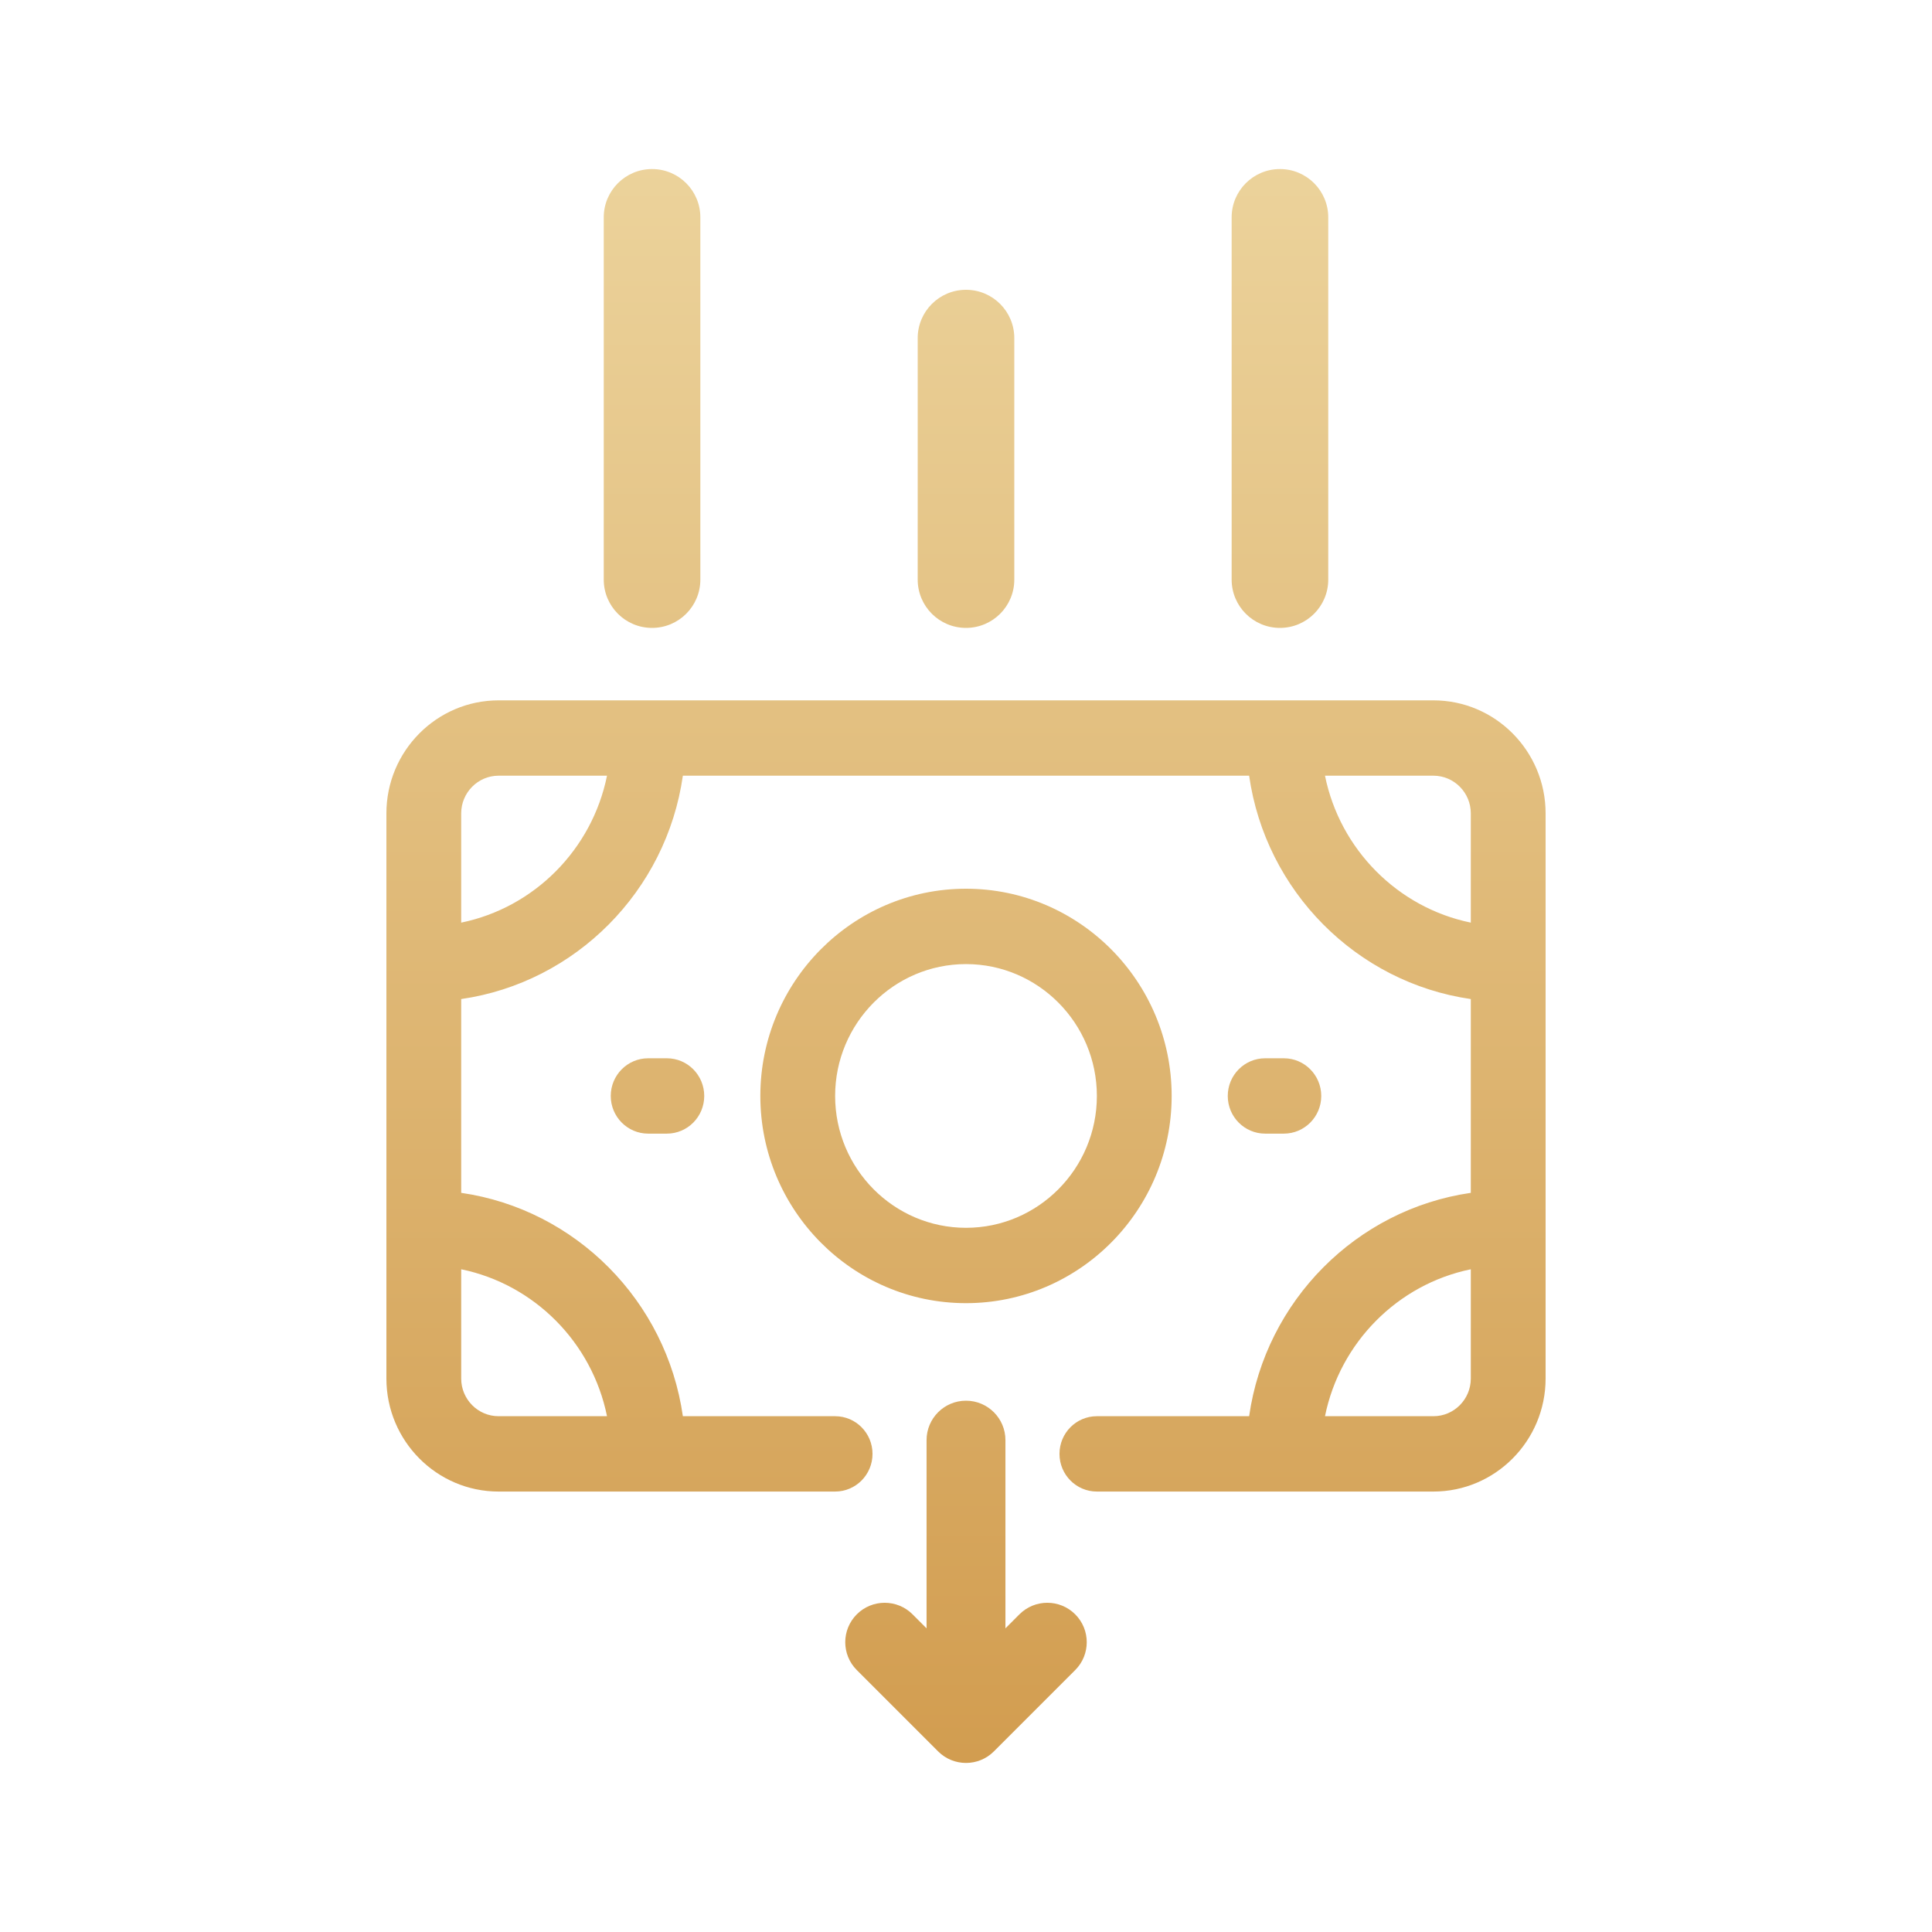 <?xml version="1.0" encoding="UTF-8"?>
<svg width="80px" height="80px" viewBox="0 0 80 80" version="1.1" xmlns="http://www.w3.org/2000/svg" xmlns:xlink="http://www.w3.org/1999/xlink">
    <title>fastwithdraw</title>
    <defs>
        <linearGradient x1="50%" y1="100%" x2="50%" y2="-41.047%" id="linearGradient-1">
            <stop stop-color="#D29D50" offset="0%"></stop>
            <stop stop-color="#F6E8B9" offset="100%"></stop>
        </linearGradient>
    </defs>
    <g id="fastwithdraw" stroke="none" stroke-width="1" fill="none" fill-rule="evenodd">
        <g id="icon" transform="translate(16, 7)" fill="url(#linearGradient-1)" fill-rule="nonzero">
            <g id="Group">
                <path d="M24,51 C24.902,51 25.633,51.731 25.633,52.633 L25.633,60.426 L26.213,59.845 C26.851,59.208 27.884,59.208 28.522,59.846 C29.159,60.483 29.159,61.517 28.522,62.154 L25.154,65.522 C24.517,66.159 23.483,66.159 22.846,65.522 L19.478,62.154 C18.841,61.517 18.841,60.483 19.478,59.846 C20.116,59.208 21.15,59.208 21.787,59.846 L22.367,60.426 L22.367,52.633 C22.367,51.731 23.098,51 24,51 Z M43.355,22 C45.916,22 48,24.099 48,26.68 L48,26.68 L48,50.082 C48,52.662 45.916,54.762 43.355,54.762 L43.355,54.762 L29.419,54.762 C28.564,54.762 27.871,54.063 27.871,53.202 C27.871,52.34 28.564,51.642 29.419,51.642 L29.419,51.642 L35.724,51.642 C36.405,46.866 40.163,43.079 44.903,42.393 L44.903,42.393 L44.903,34.369 C40.164,33.683 36.405,29.896 35.724,25.12 L35.724,25.12 L12.276,25.12 C11.595,29.896 7.836,33.683 3.097,34.369 L3.097,34.369 L3.097,42.393 C7.836,43.079 11.595,46.866 12.276,51.642 L12.276,51.642 L18.581,51.642 C19.436,51.642 20.129,52.34 20.129,53.202 C20.129,54.063 19.436,54.762 18.581,54.762 L18.581,54.762 L4.645,54.762 C2.084,54.762 0,52.662 0,50.082 L0,50.082 L0,26.68 C0,24.099 2.084,22 4.645,22 L4.645,22 Z M3.097,45.558 L3.097,50.082 C3.097,50.942 3.791,51.642 4.645,51.642 L4.645,51.642 L9.135,51.642 C8.517,48.59 6.126,46.18 3.097,45.558 L3.097,45.558 Z M44.903,45.558 C41.874,46.18 39.483,48.59 38.865,51.642 L38.865,51.642 L43.355,51.642 C44.209,51.642 44.903,50.942 44.903,50.082 L44.903,50.082 Z M24,29.8 C28.696,29.8 32.516,33.65 32.516,38.381 C32.516,43.112 28.696,46.961 24,46.961 C19.304,46.961 15.484,43.112 15.484,38.381 C15.484,33.65 19.304,29.8 24,29.8 Z M24,32.921 C21.012,32.921 18.581,35.37 18.581,38.381 C18.581,41.392 21.012,43.841 24,43.841 C26.988,43.841 29.419,41.392 29.419,38.381 C29.419,35.37 26.988,32.921 24,32.921 Z M11.613,36.821 C12.468,36.821 13.161,37.519 13.161,38.381 C13.161,39.243 12.468,39.941 11.613,39.941 L10.839,39.941 C9.984,39.941 9.29,39.243 9.29,38.381 C9.29,37.519 9.984,36.821 10.839,36.821 L11.613,36.821 Z M37.161,36.821 C38.016,36.821 38.71,37.519 38.71,38.381 C38.71,39.243 38.016,39.941 37.161,39.941 L36.387,39.941 C35.532,39.941 34.839,39.243 34.839,38.381 C34.839,37.519 35.532,36.821 36.387,36.821 L37.161,36.821 Z M9.135,25.12 L4.645,25.12 C3.791,25.12 3.097,25.82 3.097,26.68 L3.097,26.68 L3.097,31.204 C6.126,30.582 8.517,28.172 9.135,25.12 L9.135,25.12 Z M43.355,25.12 L38.865,25.12 C39.483,28.172 41.874,30.582 44.903,31.204 L44.903,31.204 L44.903,26.68 C44.903,25.82 44.209,25.12 43.355,25.12 L43.355,25.12 Z M24,5 C25.105,5 26,5.895 26,7 L26,17 C26,18.105 25.105,19 24,19 C22.895,19 22,18.105 22,17 L22,7 C22,5.895 22.895,5 24,5 Z M11,0 C12.105,-2.02906125e-16 13,0.895 13,2 L13,17 C13,18.105 12.105,19 11,19 C9.895,19 9,18.105 9,17 L9,2 C9,0.895 9.895,2.02906125e-16 11,0 Z M37,0 C38.105,-2.02906125e-16 39,0.895 39,2 L39,17 C39,18.105 38.105,19 37,19 C35.895,19 35,18.105 35,17 L35,2 C35,0.895 35.895,2.02906125e-16 37,0 Z" id="Combined-Shape"></path>
            </g>
        </g>
    </g>
</svg>